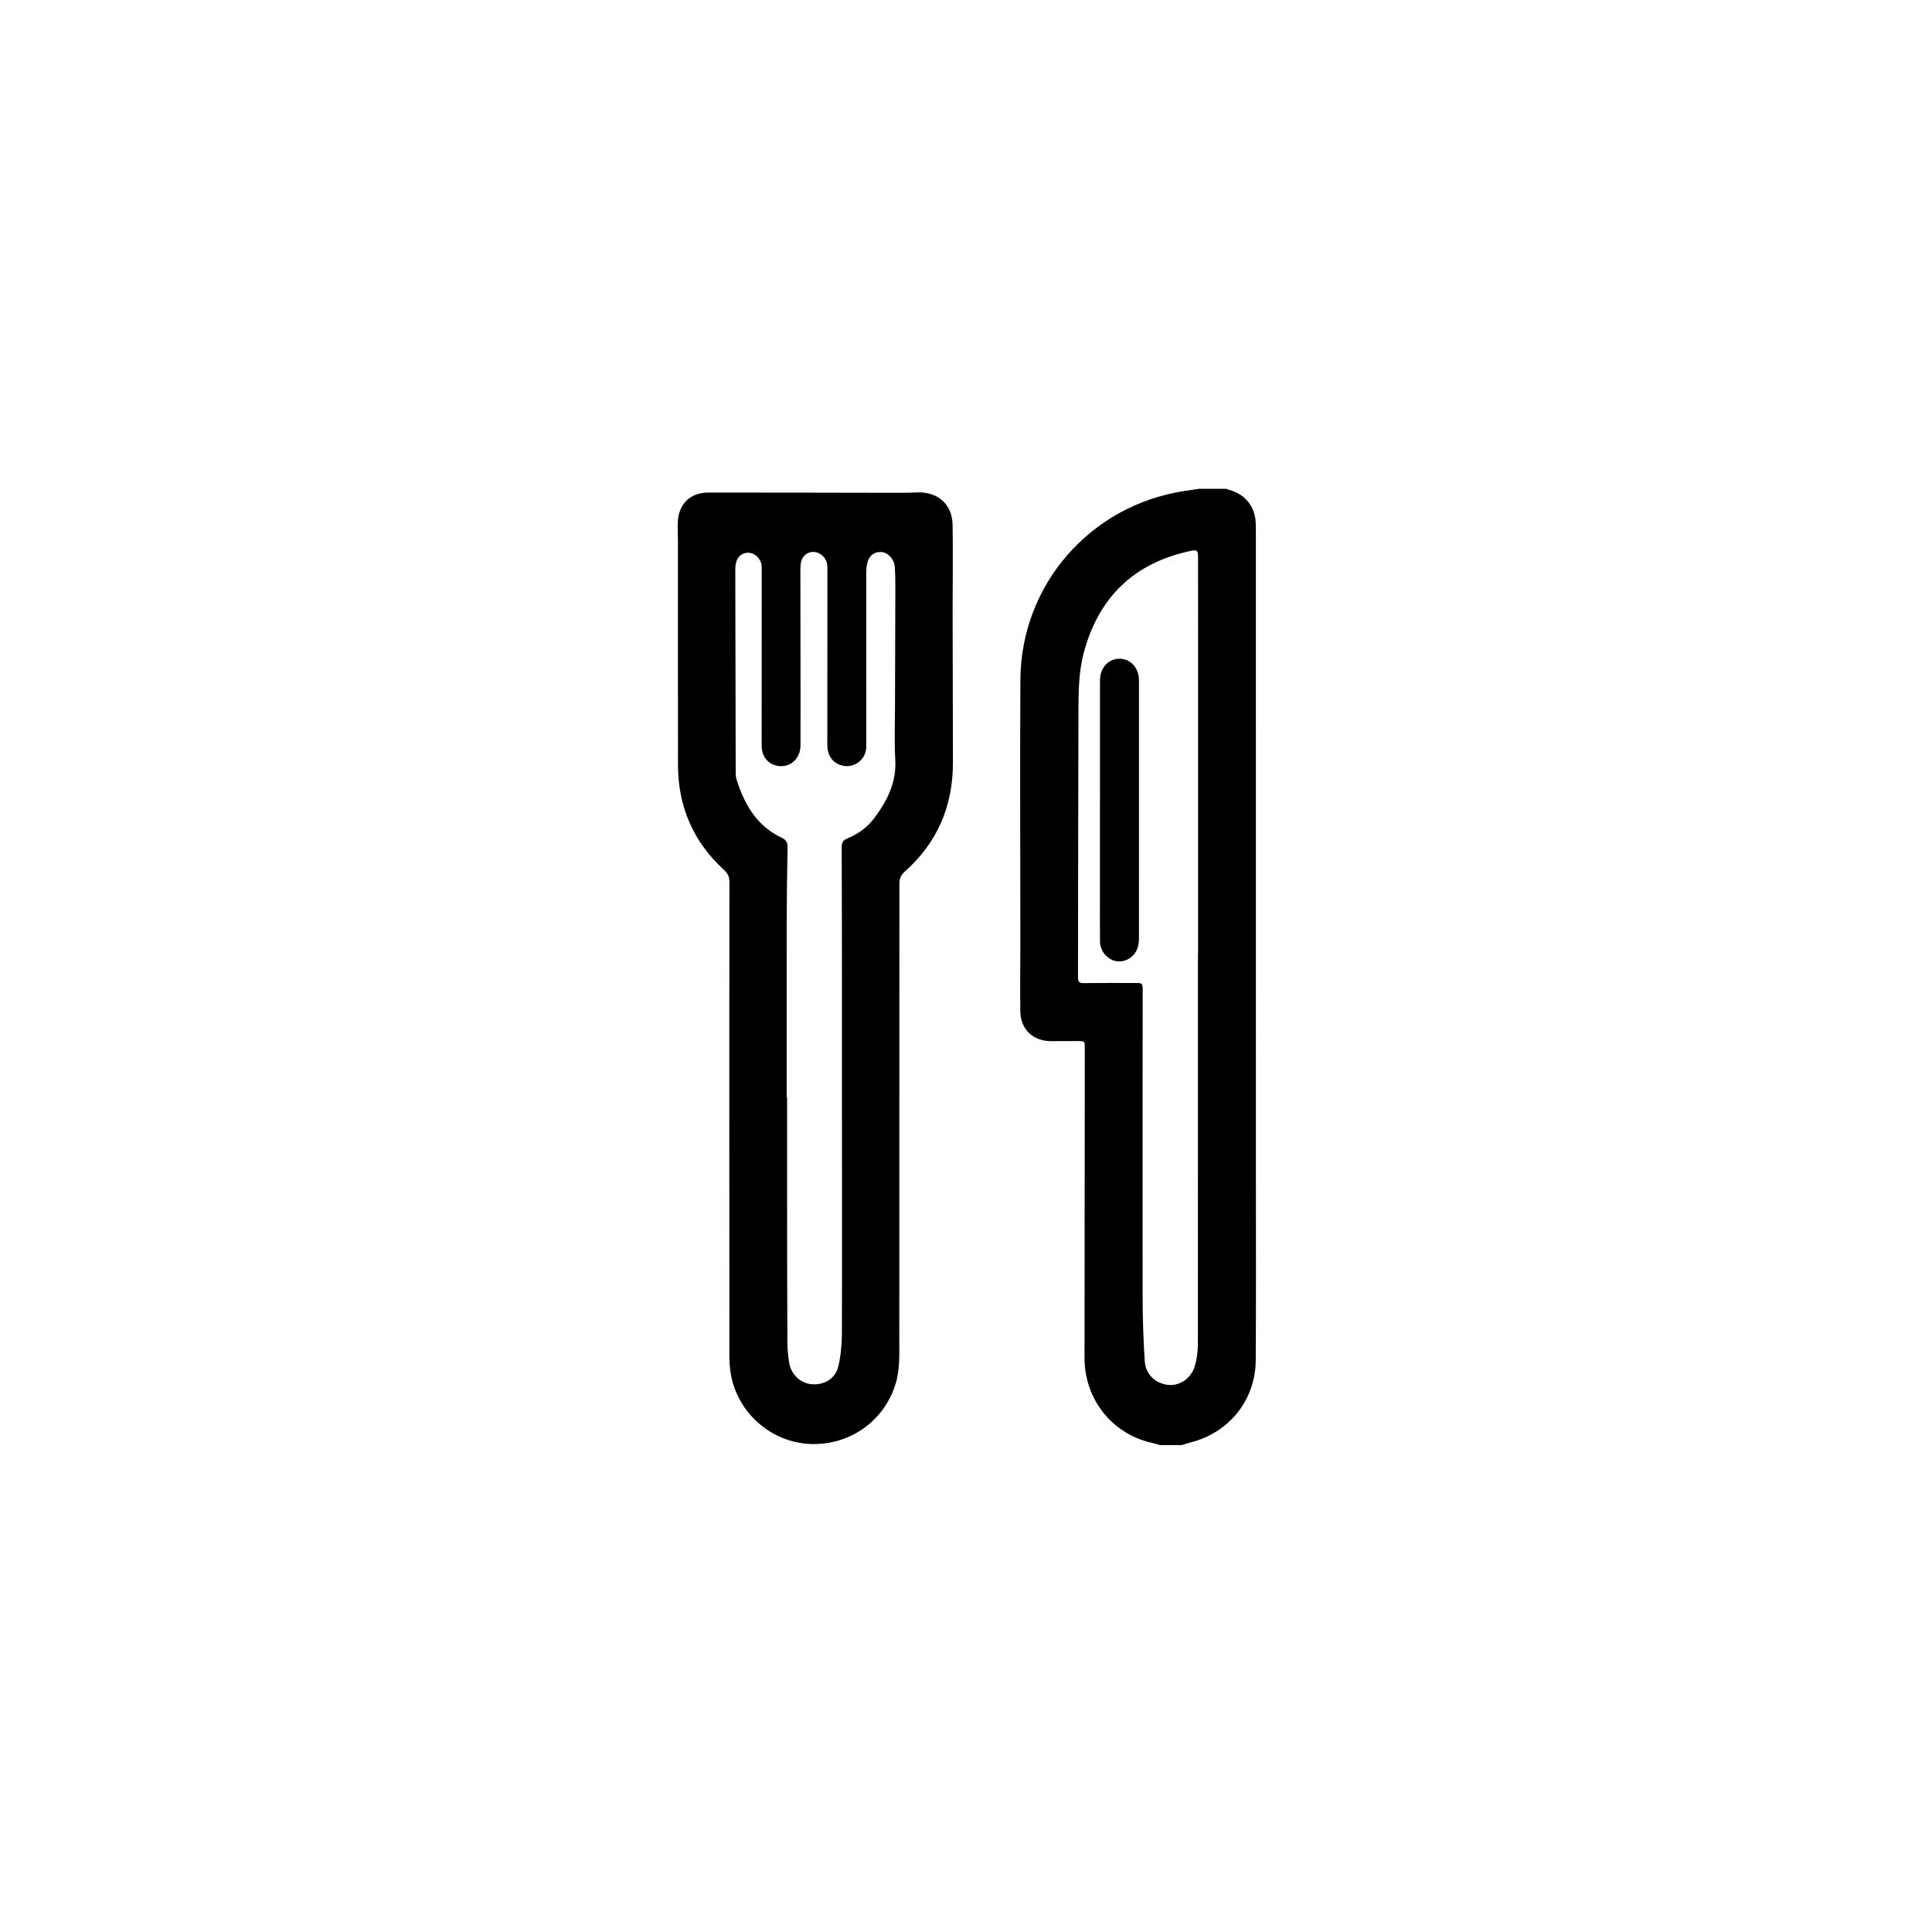 <?xml version="1.0" encoding="UTF-8"?>
<!-- Uploaded to: ICON Repo, www.iconrepo.com, Generator: ICON Repo Mixer Tools -->
<svg fill="#000000" width="800px" height="800px" version="1.1" viewBox="144 144 512 512" xmlns="http://www.w3.org/2000/svg">
 <g fill-rule="evenodd">
  <path d="m451.39 526.96c-0.559-0.16-1.105-0.359-1.676-0.477-10.836-2.254-18.316-11.516-18.305-22.633 0.031-27.367 0.047-54.734 0.07-82.098 0-1.867-0.004-1.867-1.875-1.859-2.352 0.012-4.703 0.023-7.051 0.023-4.762 0-8.086-3.094-8.16-7.867-0.094-6.125 0.02-12.254 0.016-18.383-0.004-23.168-0.129-46.336 0.004-69.504 0.141-25.23 18.547-46.273 43.504-50.055 1.266-0.191 2.531-0.375 3.797-0.562h7.305c0.227 0.09 0.449 0.207 0.684 0.27 4.352 1.145 7.023 4.551 7.086 9.055 0.012 1.008 0.031 2.016 0.031 3.019 0.004 57.246 0.008 114.49 0.008 171.74 0 15.613 0.059 31.227-0.047 46.836-0.07 10.559-7.008 19.172-17.23 21.785-0.797 0.203-1.582 0.473-2.371 0.711h-5.789zm10.078-130.31h0.039v-75.941c0-9.738 0.004-19.48-0.012-29.219-0.004-1.605-0.324-1.844-1.895-1.512-15.062 3.184-24.5 12.281-28.418 27.121-1.375 5.207-1.367 10.566-1.387 15.891-0.082 23.34-0.066 46.684-0.117 70.023-0.004 1.164 0.367 1.535 1.52 1.52 4.492-0.055 8.984-0.027 13.477-0.031 2.141-0.004 2.144 0 2.144 2.148-0.012 27.121-0.051 54.242-0.008 81.359 0.008 5.574 0.195 11.16 0.559 16.723 0.23 3.539 2.902 5.965 6.285 6.285 3.086 0.293 6.109-1.805 7.027-5.141 0.48-1.758 0.762-3.629 0.762-5.449 0.035-34.594 0.023-69.184 0.023-103.78z"/>
  <path d="m337.28 441.28c0-21.156-0.008-42.316 0.027-63.477 0.004-1.328-0.355-2.269-1.352-3.176-8.211-7.481-12.266-16.832-12.281-27.914-0.027-19.77-0.008-39.543-0.012-59.316 0-1.68-0.113-3.359-0.043-5.035 0.207-4.773 3.281-7.824 8.066-7.828 16.496-0.012 32.996 0.047 49.492 0.066 1.973 0.004 3.945-0.023 5.914-0.102 5.434-0.207 9.254 3.129 9.355 8.586 0.137 7.426 0 14.859 0.008 22.289 0.016 13.559 0.047 27.117 0.082 40.676 0.027 11.555-4.117 21.273-12.801 28.969-1 0.887-1.387 1.848-1.387 3.176 0.008 40.469-0.023 80.938-0.023 121.41 0 3.695 0.148 7.371-0.938 10.98-2.984 9.965-12.141 16.5-22.652 16.086-10.117-0.398-18.941-7.91-20.949-17.938-0.352-1.754-0.492-3.578-0.496-5.371-0.023-20.688-0.012-41.383-0.012-62.078zm15.203-6.445h0.105c0 9.109-0.008 18.219 0 27.328 0.012 12.594 0.02 25.184 0.078 37.777 0.008 1.715 0.203 3.438 0.457 5.133 0.465 3.125 2.992 5.508 5.961 5.758 3.344 0.281 6.32-1.465 7.086-4.758 0.668-2.867 0.934-5.883 0.941-8.836 0.066-20.23 0.02-40.465 0.012-60.699-0.004-11.039 0.008-22.082 0-33.121-0.008-11.629-0.02-23.258-0.066-34.883-0.004-1.195 0.332-1.875 1.531-2.356 2.934-1.18 5.422-3.062 7.293-5.617 3.309-4.504 5.719-9.289 5.375-15.184-0.277-4.769-0.086-9.566-0.074-14.355 0.023-10.199 0.07-20.398 0.09-30.602 0.004-2.055 0-4.117-0.145-6.168-0.148-2.16-1.902-3.938-3.707-3.965-2.059-0.027-3.344 1.195-3.727 3.644-0.129 0.824-0.133 1.672-0.133 2.508 0 14.734 0.008 29.473 0.012 44.207 0 0.586 0.02 1.18-0.035 1.762-0.277 2.996-3.164 5.125-6.102 4.519-2.672-0.551-4.188-2.562-4.188-5.613 0.004-15.281 0.016-30.562 0.023-45.844 0-0.629 0.02-1.266-0.066-1.887-0.27-1.926-2-3.394-3.836-3.309-1.816 0.082-3.082 1.469-3.223 3.543-0.027 0.418-0.035 0.84-0.035 1.258 0.008 7.852 0.023 15.699 0.031 23.551 0.008 7.641 0.023 15.281-0.004 22.922-0.012 3.801-3.195 6.289-6.66 5.277-2.269-0.66-3.629-2.621-3.629-5.277 0-15.363 0.004-30.73 0.008-46.094 0-0.504 0.02-1.008-0.023-1.512-0.152-1.875-1.758-3.434-3.547-3.465-1.719-0.027-3.039 1.195-3.34 3.137-0.078 0.496-0.086 1.004-0.086 1.504 0.031 17.633 0.062 35.262 0.105 52.895 0.004 0.836-0.027 1.719 0.215 2.496 2.074 6.652 5.363 12.398 12.004 15.516 1.086 0.512 1.555 1.223 1.531 2.445-0.113 6.379-0.215 12.758-0.23 19.141-0.023 15.742-0.004 31.484-0.004 47.223z"/>
  <path d="m435.5 358.78c0-11.332 0-22.66 0.008-33.992 0-0.625-0.004-1.27 0.129-1.875 0.613-2.824 2.805-4.527 5.484-4.324 2.504 0.191 4.469 2.309 4.684 5.094 0.059 0.75 0.035 1.508 0.035 2.266 0.004 22.113 0.004 44.23-0.004 66.344 0 0.668-0.012 1.348-0.133 2.004-0.516 2.816-2.82 4.668-5.504 4.469-2.484-0.188-4.648-2.523-4.684-5.238-0.055-4.156-0.016-8.309-0.016-12.465v-22.281z"/>
 </g>
</svg>